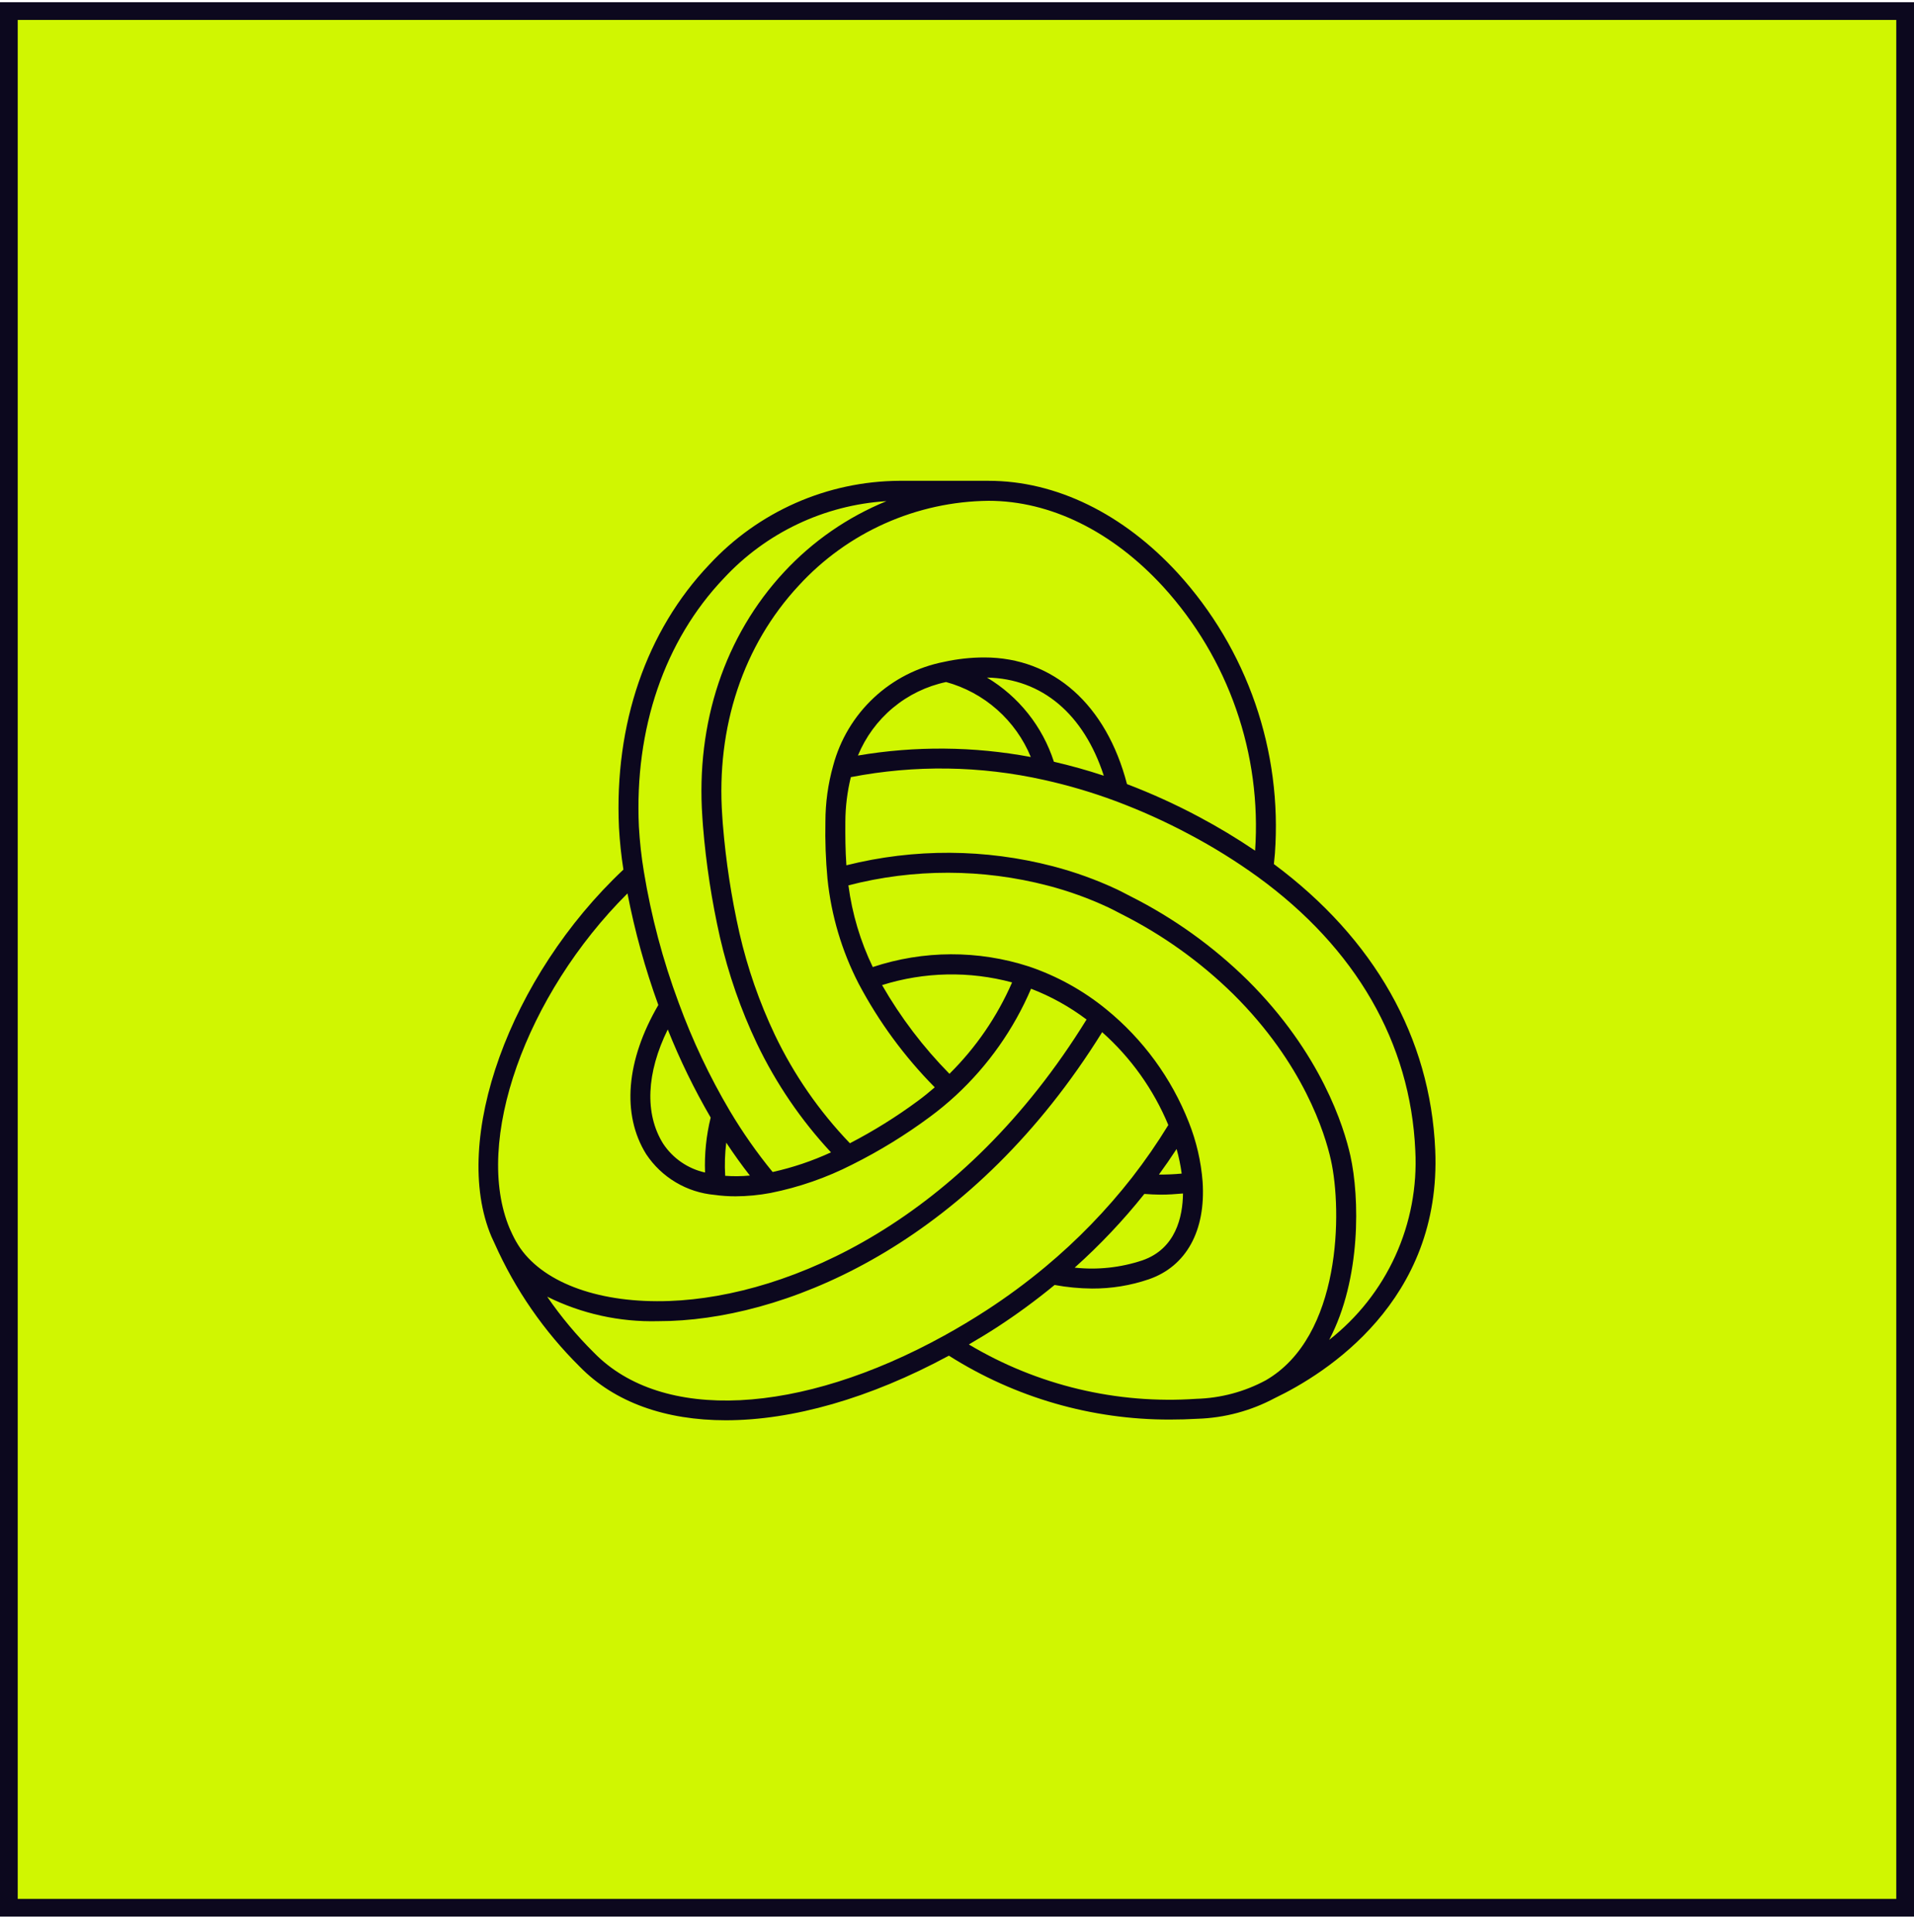 <svg width="108" height="109" viewBox="0 0 108 109" fill="none" xmlns="http://www.w3.org/2000/svg">
<rect x="0.5" y="0.625" width="107" height="107" fill="#D0F601"/>
<rect x="0.5" y="0.625" width="107" height="107" stroke="#0C081E"/>
<g clip-path="url(#clip0_4_1714)">
<path d="M80.984 64.857C80.704 58.527 77.554 52.965 71.88 48.746C71.9 48.55 71.921 48.355 71.938 48.157C72.147 45.286 71.769 42.403 70.828 39.683C69.887 36.963 68.402 34.465 66.465 32.34C63.38 28.977 59.586 27.125 55.782 27.125H50.735C48.723 27.139 46.734 27.565 44.893 28.377C43.051 29.19 41.394 30.371 40.025 31.849C36.468 35.584 34.657 40.852 34.926 46.683C34.97 47.479 35.054 48.272 35.177 49.059C28.763 55.087 25.425 64.316 27.729 69.762L27.737 69.778L27.908 70.149L27.912 70.157C29.067 72.75 30.695 75.105 32.712 77.1C34.684 79.122 37.562 80.125 40.958 80.125C44.699 80.125 49.069 78.898 53.542 76.48C57.277 78.847 61.607 80.097 66.026 80.085C66.536 80.085 67.052 80.07 67.575 80.04C69.101 79.991 70.596 79.59 71.942 78.868L71.942 78.869C74.787 77.504 81.363 73.405 80.984 64.857ZM55.782 28.253C59.268 28.253 62.768 29.975 65.637 33.103C67.461 35.104 68.861 37.455 69.752 40.014C70.644 42.572 71.007 45.286 70.821 47.99C69.802 47.3 68.748 46.665 67.662 46.087C66.345 45.385 64.986 44.766 63.592 44.235C62.427 39.757 59.438 37.09 55.544 37.09C54.78 37.09 54.018 37.174 53.272 37.339C51.786 37.628 50.411 38.33 49.304 39.366C48.197 40.401 47.403 41.728 47.012 43.195C46.722 44.226 46.575 45.292 46.575 46.363C46.553 47.436 46.592 48.51 46.692 49.579C46.904 51.642 47.499 53.647 48.448 55.489C49.586 57.641 51.034 59.613 52.745 61.342C52.433 61.611 52.12 61.867 51.797 62.104C50.582 63.002 49.298 63.802 47.957 64.497C46.228 62.697 44.798 60.632 43.721 58.379C42.849 56.542 42.179 54.616 41.723 52.634C41.268 50.618 40.956 48.572 40.788 46.512C40.778 46.404 40.771 46.298 40.765 46.191L40.753 46.012C40.405 41.01 41.938 36.401 45.072 33.033C46.436 31.545 48.091 30.353 49.933 29.531C51.775 28.709 53.766 28.274 55.782 28.253ZM55.691 38.224C58.796 38.286 61.152 40.282 62.284 43.763C61.351 43.453 60.409 43.191 59.468 42.974C58.825 40.984 57.483 39.297 55.691 38.224ZM58.165 42.707C54.943 42.103 51.641 42.075 48.41 42.624C48.84 41.58 49.517 40.656 50.384 39.933C51.251 39.21 52.281 38.71 53.384 38.477C54.45 38.769 55.436 39.303 56.264 40.036C57.093 40.769 57.743 41.683 58.165 42.707ZM49.772 55.574C52.153 54.826 54.698 54.773 57.108 55.423C56.267 57.351 55.068 59.101 53.574 60.579C52.098 59.081 50.82 57.399 49.772 55.574ZM40.839 32.628C43.229 30.05 46.516 28.491 50.02 28.273C47.83 29.168 45.861 30.529 44.249 32.264C40.9 35.863 39.261 40.773 39.631 46.091L39.642 46.261C39.649 46.38 39.657 46.499 39.668 46.619C39.84 48.73 40.161 50.827 40.628 52.893C41.103 54.954 41.8 56.958 42.707 58.868C43.783 61.116 45.193 63.187 46.889 65.01C45.834 65.496 44.73 65.868 43.597 66.119C42.708 65.033 41.901 63.881 41.183 62.674C40.034 60.73 39.066 58.683 38.291 56.56C37.402 54.169 36.745 51.696 36.332 49.178C36.192 48.335 36.098 47.484 36.05 46.631C35.795 41.111 37.496 36.138 40.839 32.628ZM42.312 66.319C41.849 66.363 41.383 66.368 40.92 66.334C40.882 65.71 40.902 65.083 40.98 64.462C41.406 65.108 41.85 65.727 42.312 66.319ZM39.783 66.148C38.811 65.931 37.961 65.345 37.413 64.512C36.367 62.827 36.474 60.525 37.679 58.077C38.363 59.791 39.172 61.453 40.101 63.047C39.851 64.061 39.744 65.105 39.783 66.148ZM29.366 70.43C29.198 70.185 29.049 69.927 28.921 69.658L28.763 69.315C26.697 64.42 29.663 56.123 35.406 50.403C35.82 52.544 36.403 54.649 37.147 56.698C35.326 59.817 35.069 62.87 36.458 65.107C36.888 65.757 37.458 66.301 38.127 66.699C38.795 67.098 39.545 67.34 40.319 67.409C40.712 67.464 41.109 67.491 41.506 67.49C42.168 67.487 42.829 67.424 43.481 67.301C45.083 66.981 46.634 66.442 48.091 65.698C49.623 64.933 51.086 64.034 52.463 63.014C52.978 62.635 53.471 62.227 53.941 61.793C55.759 60.109 57.204 58.06 58.179 55.779C59.299 56.209 60.352 56.794 61.31 57.516C54.334 68.823 44.614 73.14 37.783 73.395C33.924 73.539 30.78 72.43 29.366 70.43ZM53.287 75.343C45.105 79.856 37.344 80.236 33.516 76.312C32.539 75.344 31.655 74.287 30.876 73.152C32.818 74.116 34.965 74.59 37.132 74.534C37.36 74.534 37.592 74.53 37.825 74.522C44.922 74.257 54.987 69.823 62.191 58.23C63.813 59.672 65.089 61.462 65.924 63.468C65.297 64.493 64.612 65.483 63.874 66.432C62.429 68.278 60.792 69.965 58.991 71.465C57.93 72.349 56.818 73.169 55.66 73.921C54.887 74.423 54.089 74.901 53.287 75.343ZM65.394 66.263C65.739 65.79 66.072 65.309 66.391 64.821C66.519 65.276 66.615 65.739 66.678 66.208C66.251 66.248 65.822 66.267 65.394 66.263ZM66.752 67.33C66.736 68.649 66.344 70.449 64.464 71.102C63.234 71.513 61.929 71.654 60.64 71.514C62.064 70.241 63.38 68.849 64.572 67.355C64.876 67.376 65.181 67.396 65.487 67.396C65.909 67.396 66.331 67.369 66.752 67.33ZM71.419 77.872C70.215 78.519 68.877 78.876 67.511 78.914C63.019 79.226 58.538 78.157 54.669 75.848C55.209 75.532 55.747 75.208 56.271 74.868C57.393 74.136 58.474 73.343 59.508 72.491C60.204 72.62 60.91 72.687 61.618 72.693C62.711 72.699 63.798 72.522 64.832 72.168C66.939 71.436 68.043 69.432 67.859 66.669C67.77 65.52 67.508 64.39 67.083 63.319C66.102 60.823 64.494 58.624 62.415 56.934C61.118 55.876 59.642 55.06 58.056 54.524C55.191 53.596 52.105 53.607 49.247 54.556C48.547 53.103 48.083 51.547 47.873 49.947C51.564 48.994 55.437 48.999 59.126 49.962C60.3 50.267 61.442 50.679 62.54 51.193C62.709 51.272 62.87 51.356 63.031 51.44L63.283 51.571C65.604 52.739 67.731 54.261 69.587 56.082C73.552 60.012 74.762 63.936 75.098 65.441C75.737 68.302 75.698 75.404 71.419 77.872ZM75 75.59C76.814 72.149 76.719 67.538 76.196 65.195C75.838 63.593 74.555 59.42 70.378 55.28C68.439 53.377 66.218 51.786 63.792 50.565L63.55 50.44C63.376 50.349 63.202 50.259 63.02 50.172C61.86 49.63 60.654 49.194 59.415 48.871C55.595 47.876 51.587 47.856 47.758 48.815C47.699 47.956 47.695 47.14 47.7 46.371C47.703 45.519 47.807 44.669 48.01 43.842C51.617 43.143 55.328 43.197 58.913 44C60.277 44.302 61.618 44.698 62.928 45.185C64.37 45.723 65.776 46.357 67.134 47.083C68.462 47.786 69.74 48.581 70.959 49.46C76.513 53.492 79.591 58.834 79.86 64.907C79.968 66.949 79.582 68.986 78.736 70.846C77.89 72.706 76.608 74.333 75 75.59Z" fill="#0C081E"/>
</g>
<defs>
<clipPath id="clip0_4_1714">
<rect width="54" height="53" fill="white" transform="translate(27 27.125)"/>
</clipPath>
</defs>
</svg>
